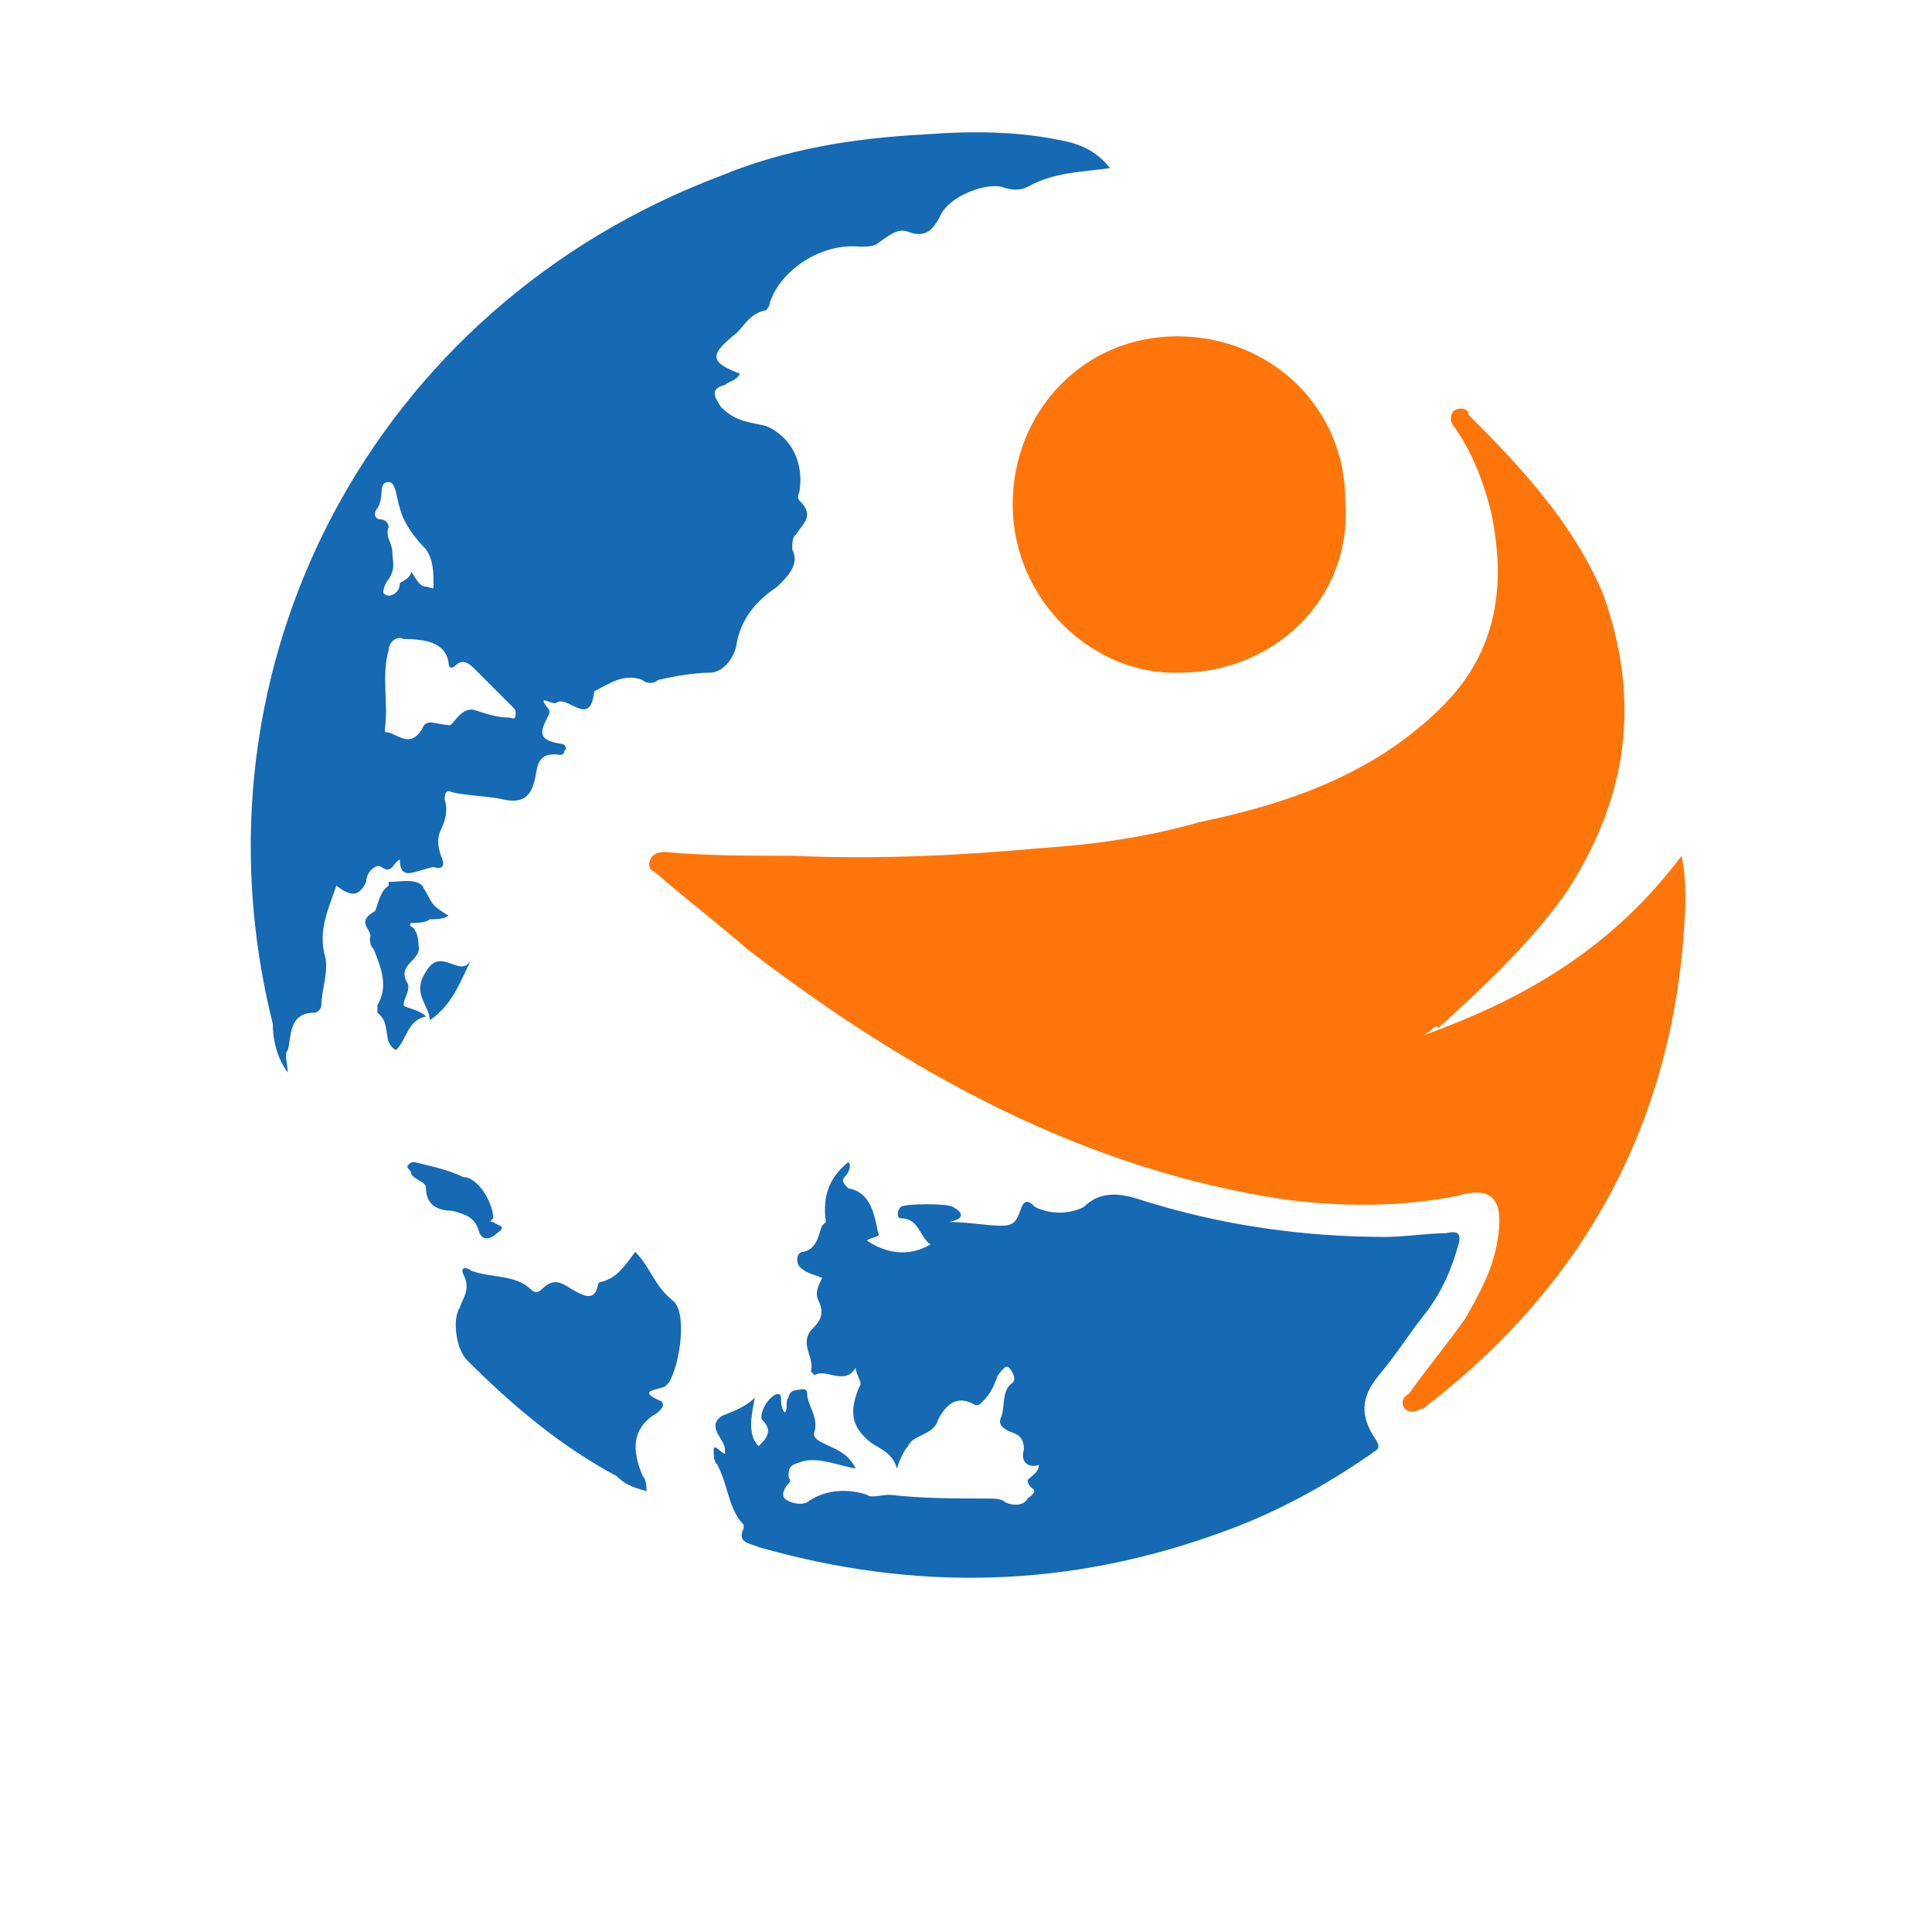 <?xml version="1.0" encoding="utf-8"?>
<!-- Generator: Adobe Illustrator 25.2.3, SVG Export Plug-In . SVG Version: 6.00 Build 0)  -->
<svg version="1.1" id="Layer_1" xmlns="http://www.w3.org/2000/svg" xmlns:xlink="http://www.w3.org/1999/xlink" x="0px" y="0px"
	 viewBox="0 0 51.7 51.7" style="enable-background:new 0 0 51.7 51.7;" xml:space="preserve">
<style type="text/css">
	.st0{fill:#FE760A;}
	.st1{fill:#1669B3;}
</style>
<g>
	<path class="st0" d="M38.1,27.7c2.8-1,5.1-2.4,6.9-4.8c0.1,0.5,0.1,0.9,0.1,1.3c-0.2,5.5-2.5,10-6.9,13.4c-0.1,0.1-0.1,0.1-0.2,0.1
		c-0.1,0.1-0.3,0.1-0.4,0c-0.1-0.1-0.1-0.3,0.1-0.4c0.5-0.7,1-1.3,1.5-2c0.4-0.7,0.8-1.4,0.9-2.3c0.1-0.8-0.1-1.3-1.1-1
		c-1.5,0.3-3.1,0.3-4.6,0.1c-5.4-0.8-10.1-3.4-14.4-6.7c-0.8-0.7-1.6-1.3-2.4-2c-0.1-0.1-0.3-0.1-0.2-0.4c0.1-0.2,0.3-0.2,0.4-0.2
		c1.1,0.1,2.2,0.1,3.4,0.1c2.2,0.1,4.4,0,6.6-0.2c1.5-0.1,2.9-0.3,4.3-0.7c2.4-0.5,4.7-1.3,6.5-3.1c1.5-1.5,1.7-3.3,1.3-5.2
		c-0.2-0.8-0.5-1.6-1-2.3c-0.1-0.1-0.1-0.3,0-0.4c0.1-0.1,0.4-0.1,0.4,0.1c1.4,1.4,2.8,2.9,3.6,4.8c1,2.8,0.7,5.4-1,8
		c-1,1.4-2.2,2.5-3.4,3.6C38.4,27.4,38.3,27.6,38.1,27.7z"/>
	<path class="st1" d="M10.7,23c-0.2,0.1-0.2,0.4-0.5,0.2c-0.1-0.1-0.4,0.1-0.4,0.4c-0.2,0.4-0.4,0.4-0.8,0.1
		c-0.2,0.6-0.5,1.2-0.3,1.9c0.1,0.4-0.1,0.9-0.1,1.3c0,0.1-0.1,0.2-0.2,0.2c-0.7,0-0.6,0.7-0.7,1c-0.1,0.1,0,0.4,0,0.6
		c-0.3-0.4-0.4-0.9-0.4-1.3C4.9,17.8,10,8.2,19.3,4.7c1.7-0.7,3.5-1,5.4-1.1c1.3-0.1,2.6-0.1,3.9,0.2c0.4,0.1,0.8,0.3,1.1,0.7
		c-0.7,0.1-1.5,0.1-2.2,0.5c-0.2,0.1-0.4,0.1-0.7,0c-0.4-0.1-1.3,0.2-1.6,0.7c-0.2,0.4-0.4,0.7-0.9,0.5c-0.3-0.1-0.5,0.1-0.8,0.3
		c-0.1,0.1-0.3,0.1-0.5,0.1c-1-0.1-2.1,0.6-2.4,1.5c0,0.1-0.1,0.2-0.1,0.2C20,8.4,19.9,8.8,19.6,9c-0.6,0.5-0.6,0.7,0.2,1
		c-0.1,0.2-0.3,0.2-0.4,0.3c-0.4,0.1-0.3,0.3-0.1,0.6c0.4,0.4,0.8,0.4,1.2,0.5c0.7,0.3,1,1,0.9,1.7c0,0.1-0.1,0.2,0,0.3
		c0.4,0.4,0.1,0.6-0.1,0.9c-0.1,0.1-0.1,0.2-0.1,0.4c0.2,0.4-0.1,0.7-0.4,1c-0.6,0.4-1,0.9-1.1,1.6C19.6,17.7,19.3,18,19,18
		c-0.4,0-1,0.1-1.4,0.2c-0.1,0.1-0.3,0.1-0.4,0c-0.5-0.2-0.9,0.1-1.3,0.3l0,0c-0.1,1-0.7,0.1-1,0.3c-0.1,0.1-0.6-0.3-0.2,0.2
		c0,0,0,0.1,0,0.1c-0.2,0.4-0.4,0.7,0.3,0.8c0.1,0,0.2,0.1,0.1,0.2c0,0.1-0.1,0.1-0.1,0.1c-0.7-0.1-0.6,0.4-0.7,0.7
		c-0.1,0.4-0.3,0.6-0.8,0.5c-0.4-0.1-1-0.1-1.4-0.2c-0.2-0.1-0.2,0.1-0.2,0.2c0.1,0.3,0,0.6-0.1,0.8c-0.1,0.2-0.1,0.4,0,0.7
		c0.1,0.2,0.1,0.4-0.2,0.3C11.1,23.3,10.7,23.6,10.7,23z M10.8,17.1c-0.2-0.1-0.4,0.1-0.4,0.3c-0.2,0.7,0,1.4-0.1,2.1
		c0,0.1,0,0.1,0.1,0.1c0.3,0.1,0.6,0.4,0.9-0.1c0.1-0.3,0.4-0.1,0.7-0.1c0.1,0.1,0.3-0.5,0.7-0.4c0.3,0.1,0.6,0.2,0.9,0.2
		c0.1,0,0.2,0.1,0.2-0.1c0-0.1,0-0.1-0.1-0.2c-0.4-0.4-0.7-0.7-1-1c-0.1-0.1-0.3-0.3-0.5-0.1c-0.1,0.1-0.2,0.1-0.2-0.1
		C11.9,17.2,11.4,17.1,10.8,17.1z M11,15.3c0.1,0.1,0.2,0.4,0.4,0.4c0.1,0,0.2,0.1,0.2,0c0-0.4,0-0.7-0.2-1
		c-0.3-0.3-0.6-0.7-0.7-1.1c-0.1-0.3-0.1-0.7-0.3-0.7c-0.3,0-0.1,0.4-0.3,0.7c-0.1,0.1-0.1,0.3,0.1,0.3c0.1,0,0.2,0.1,0.2,0.2
		c-0.1,0.3,0.1,0.4,0.1,0.7c0,0.2,0.1,0.4-0.1,0.7c-0.1,0.1-0.2,0.4-0.1,0.4c0.1,0.1,0.4,0,0.4-0.3C10.9,15.5,11,15.4,11,15.3z"/>
	<path class="st1" d="M27.5,39.6c0.1-0.1,0.3-0.2,0.3-0.4c-0.3,0.1-0.5-0.1-0.4-0.4c0-0.3-0.1-0.4-0.4-0.5c-0.2-0.1-0.3-0.2-0.2-0.4
		c0.1-0.3,0-0.7,0.3-0.9c0.1-0.1,0-0.3-0.1-0.4c-0.1-0.1-0.2,0.1-0.3,0.2c-0.1,0.3-0.2,0.5-0.4,0.7c-0.1,0.1-0.1,0.1-0.2,0.1
		c-0.5-0.3-0.8,0-1,0.4c-0.1,0.4-0.7,0.4-0.8,0.7c-0.1,0.1-0.2,0.3-0.3,0.6c-0.1-0.4-0.4-0.5-0.7-0.7c-0.5-0.4-0.6-0.8-0.3-1.5
		c0.1-0.1-0.1-0.3-0.1-0.5c-0.3,0.5-0.8,0-1.1,0.2c0,0-0.1-0.1-0.1-0.1c0.1-0.4-0.3-0.7,0-1.1c0.2-0.2,0.4-0.4,0.2-0.8
		c-0.1-0.2,0-0.4,0.1-0.6c-0.2-0.1-0.4-0.1-0.6-0.3c-0.1-0.1-0.1-0.4,0.1-0.4c0.4-0.1,0.4-0.5,0.5-0.7c0,0,0.1-0.1,0.1-0.1
		c-0.1-0.7,0.1-1.2,0.6-1.6c0.1,0.1,0,0.3-0.1,0.4c-0.1,0.1,0,0.2,0.1,0.3c0.6,0.1,0.7,0.7,0.8,1.2c0.1,0.1-0.2,0.1-0.3,0.2
		c0.6,0.4,1.2,0.4,1.7,0.1c-0.3-0.2-0.3-0.7-0.8-0.7c-0.1,0-0.1-0.2,0-0.3c0.1-0.1,1.3-0.1,1.4,0c0.2,0.1,0.4,0.3-0.1,0.4
		c0.5,0,1,0.1,1.4,0.1c0.3,0,0.4-0.1,0.5-0.4c0.1-0.3,0.2-0.3,0.4-0.1c0.4,0.2,0.9,0.2,1.3,0c0.4-0.4,0.9-0.4,1.5-0.2
		c2.2,0.7,4.4,1,6.6,1c0.5,0,1.1-0.1,1.6-0.1c0.4-0.1,0.4,0.1,0.3,0.4c-0.2,0.7-0.5,1.3-0.9,1.8c-0.4,0.5-0.7,1-1.2,1.6
		c-0.5,0.6-0.5,1.1-0.1,1.7c0.2,0.3,0,0.3-0.1,0.4c-1.3,0.9-2.6,1.6-4,2.1c-4.1,1.5-8.2,1.6-12.4,0.4c-0.2-0.1-0.6-0.1-0.4-0.5
		c0-0.1,0-0.1,0-0.1c-0.4-0.4-0.4-1-0.7-1.6c-0.1-0.1-0.1-0.2-0.1-0.4s0.2,0.1,0.3,0.1v-0.1c0-0.3-0.5-0.6-0.1-0.9
		c0.2-0.1,0.6-0.2,0.9-0.5c-0.1,0.5-0.2,1,0.1,1.3c0.2-0.2,0.4-0.4,0.1-0.7c-0.1-0.1,0.1-0.6,0.4-0.7c0.1,0,0.1,0.1,0.1,0.1
		c0,0.1,0,0.3,0.1,0.4c0.1-0.1,0-0.3,0.1-0.4c0-0.1,0.1-0.2,0.2-0.2c0.1,0,0.3-0.1,0.3,0.1c0,0.3,0.3,0.6,0.2,1
		c-0.1,0.2,0.2,0.3,0.4,0.4c0.2,0.1,0.5,0.2,0.7,0.6c-0.5-0.1-1-0.3-1.4-0.2c-0.3,0.1-0.4,0.1-0.4,0.4c0,0.1,0.1,0.1,0,0.2
		c-0.1,0.1-0.2,0.3-0.1,0.4c0.1,0.1,0.4,0.2,0.6,0.1c0.4-0.3,1-0.4,1.6-0.2c0.1,0.1,0.4,0,0.6,0c0.9,0.1,1.7,0.1,2.6,0.1
		c0.2,0,0.4,0,0.5,0.1c0.2,0.1,0.5,0.1,0.6-0.1C27.9,39.8,27.5,39.9,27.5,39.6z"/>
	<path class="st0" d="M31.6,18c-2.3,0.1-4.5-1.9-4.5-4.5c0-2.5,1.9-4.5,4.4-4.5c2.5,0,4.5,1.9,4.5,4.4C36.2,16.1,34,18,31.6,18z"/>
	<path class="st1" d="M17,33.5c0.4,0.4,0.5,0.9,1,1.3c0.4,0.3,0.2,1.7-0.1,2.2c-0.1,0.1-0.1,0.1-0.1,0.1c-0.2,0.1-0.8,0.1-0.1,0.4
		c0.1,0.1,0,0.2-0.1,0.3c-0.7,0.4-0.7,1-0.4,1.7c0.1,0.1,0.1,0.3,0.1,0.4c-0.4-0.1-0.6-0.2-0.8-0.4c-1.5-0.8-2.8-1.9-4-3.1
		c-0.3-0.3-0.4-1.1-0.2-1.4c0.1-0.3,0.3-0.5,0.1-0.9c-0.1-0.2,0.1-0.2,0.2-0.1c0.5,0.2,1.2,0.1,1.6,0.5c0.1,0.1,0.2,0.1,0.3,0
		c0.3-0.3,0.5-0.2,0.8,0c0.2,0.1,0.6,0.4,0.7-0.1c0-0.1,0.1-0.1,0.1-0.1C16.5,34.2,16.7,33.9,17,33.5z"/>
	<path class="st1" d="M12,24.5c-0.1,0.1-0.4,0.1-0.5,0.1c-0.1,0.1-0.4,0.1-0.5,0.1c-0.1,0.1,0.1,0.1,0.1,0.2
		c0.1,0.1,0.1,0.4,0.1,0.4c0.1,0.4-0.6,0.5-0.3,1c0.1,0.2-0.1,0.4-0.1,0.6c0.1,0.1,0.4,0.1,0.6,0.3c-0.5,0.1-0.5,0.6-0.8,0.9
		c-0.4-0.2-0.1-0.7-0.5-1c0,0,0-0.1,0-0.2c0.3-0.5,0.1-1-0.1-1.5c-0.1-0.1-0.1-0.2-0.1-0.3c0.1-0.2-0.4-0.4,0.1-0.7
		c0.1,0,0.1-0.5,0.4-0.7v-0.1c0.3,0,0.7-0.1,0.9,0.1C11.6,24.2,11.5,24.2,12,24.5z"/>
	<path class="st1" d="M13.2,32.6c-0.1,0.1-0.1,0.1,0,0.1c0.1,0.1,0.4,0.1,0.1,0.3c-0.1,0.1-0.4,0.3-0.5-0.1
		c-0.1-0.3-0.3-0.4-0.7-0.5c-0.3,0-0.7-0.1-0.7-0.6c0-0.2-0.3-0.2-0.4-0.4c0-0.1-0.1-0.1-0.1-0.2c0.1-0.1,0.1-0.1,0.2-0.1
		c0.4,0.1,0.9,0.2,1.3,0.4C12.8,31.5,13.2,32.2,13.2,32.6z"/>
	<path class="st1" d="M12.6,25.7c-0.3,0.6-0.5,1.2-1.1,1.6c0-0.4-0.5-0.7-0.1-1.3C11.8,25.3,12.3,26.2,12.6,25.7z"/>
</g>
</svg>

